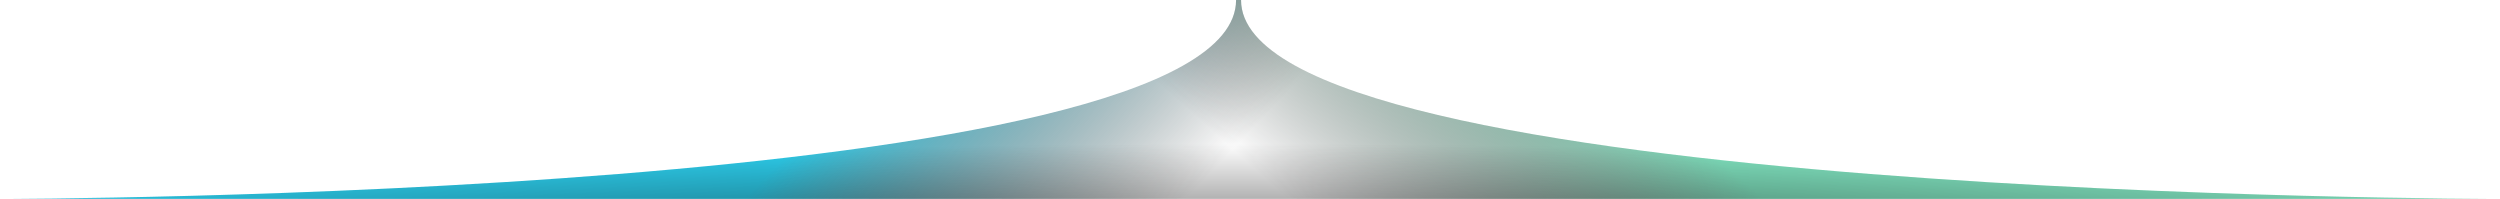 <svg width="1257" height="100" viewBox="0 0 1257 100" fill="none" xmlns="http://www.w3.org/2000/svg">
<path d="M1257 99.999H0C0 99.999 621.5 99.999 621.5 -0C621.753 -0.001 624 -0 624 -0C624 99.999 1257 99.999 1257 99.999Z" fill="url(#paint0_linear_4079_19167)"/>
<path d="M1257 99.999H0C0 99.999 621.5 99.999 621.5 -0C621.753 -0.001 624 -0 624 -0C624 99.999 1257 99.999 1257 99.999Z" fill="url(#paint1_linear_4079_19167)"/>
<path d="M1257 99.999H0C0 99.999 621.5 99.999 621.5 -0C621.753 -0.001 624 -0 624 -0C624 99.999 1257 99.999 1257 99.999Z" fill="url(#paint2_radial_4079_19167)"/>
<defs>
<linearGradient id="paint0_linear_4079_19167" x1="469.5" y1="-0" x2="585.953" y2="110.901" gradientUnits="userSpaceOnUse">
<stop stop-color="#2DCBE9"/>
<stop offset="1" stop-color="#0C0C0D" stop-opacity="0"/>
</linearGradient>
<linearGradient id="paint1_linear_4079_19167" x1="775" y1="-0" x2="668.57" y2="118.93" gradientUnits="userSpaceOnUse">
<stop stop-color="#7FE0BD"/>
<stop offset="1" stop-color="#0C0C0D" stop-opacity="0"/>
</linearGradient>
<radialGradient id="paint2_radial_4079_19167" cx="0" cy="0" r="1" gradientUnits="userSpaceOnUse" gradientTransform="translate(628.5 163.829) rotate(-90) scale(91.489 965.173)">
<stop/>
<stop offset="1" stop-opacity="0"/>
</radialGradient>
</defs>
</svg>
